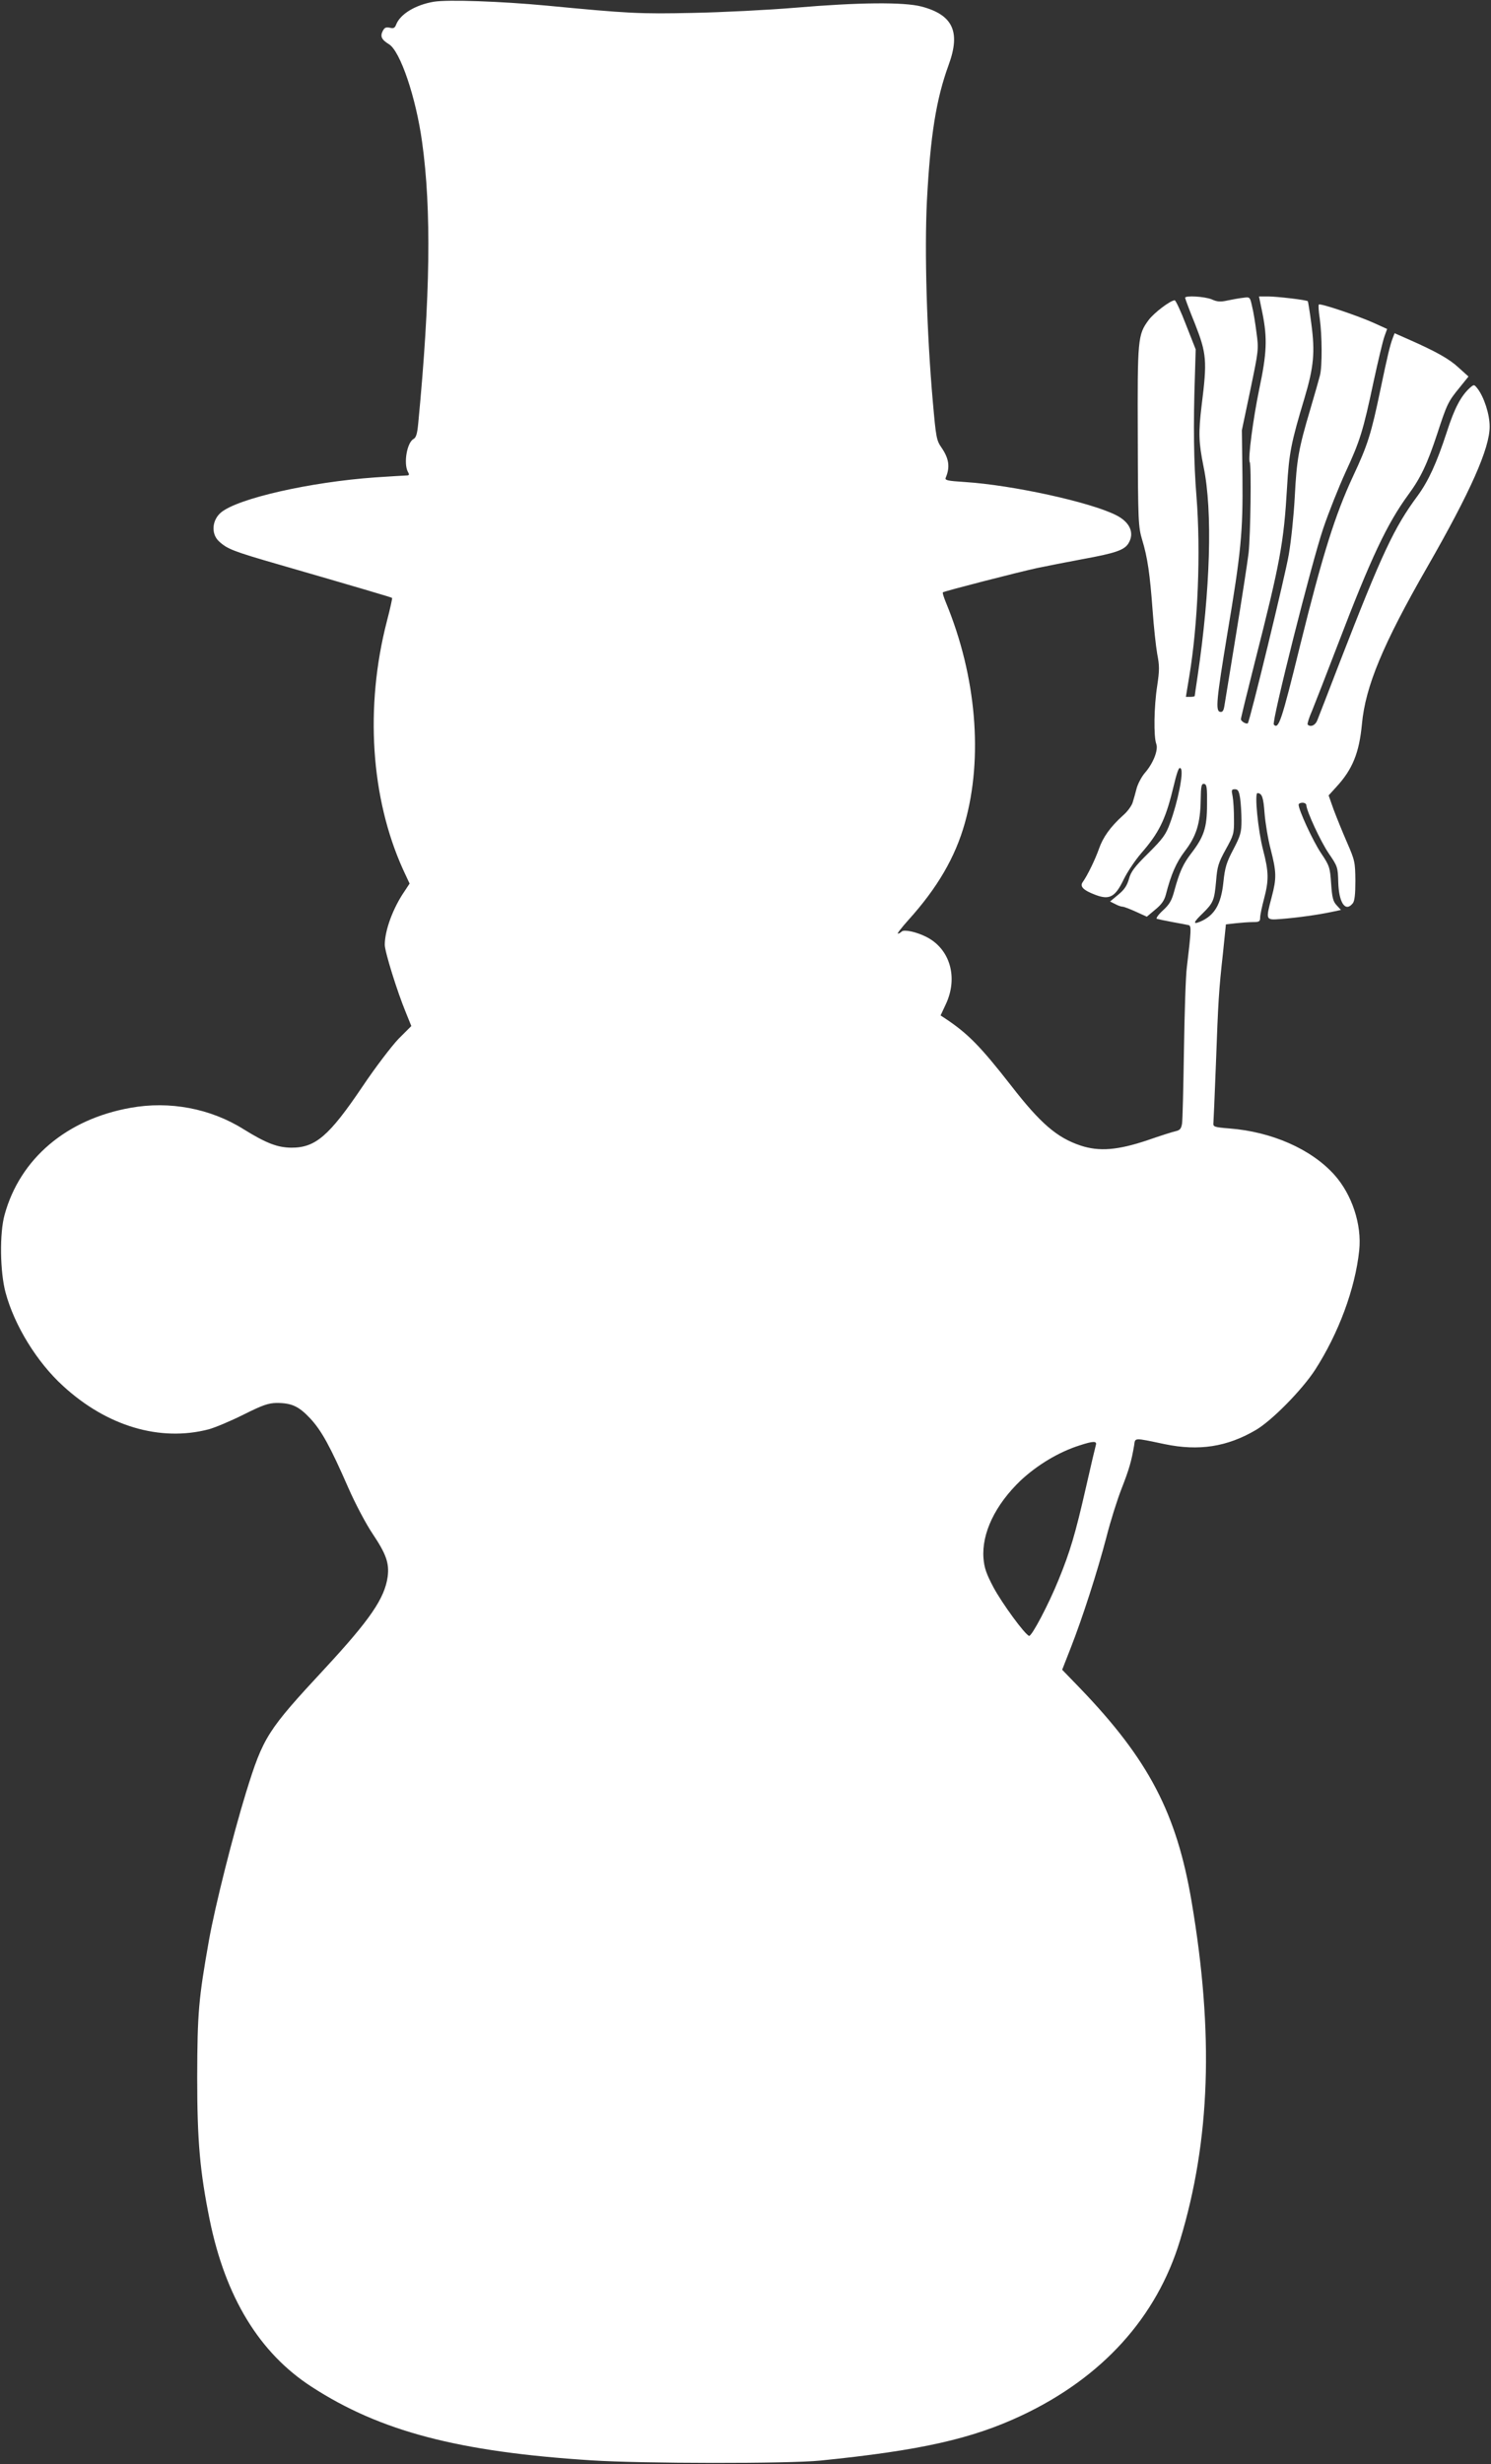 <?xml version="1.0" standalone="no"?>
<!DOCTYPE svg PUBLIC "-//W3C//DTD SVG 20010904//EN"
 "http://www.w3.org/TR/2001/REC-SVG-20010904/DTD/svg10.dtd">
<svg version="1.0" xmlns="http://www.w3.org/2000/svg"
 width="775pt" height="1280pt" viewBox="0 0 775 1280"
 preserveAspectRatio="xMidYMid meet">
<rect x="0" y="0" width="775" height="1280" fill="#333333" stroke="none"/>
<g transform="translate(0,1280) scale(0.1,-0.1)"
fill="#ffffff" stroke="none">
<path d="M2255 12791 c-95 -16 -175 -64 -196 -119 -7 -18 -14 -21 -33 -16 -19
4 -27 1 -36 -16 -15 -29 -7 -46 32 -70 58 -35 140 -275 172 -508 49 -349 43
-804 -20 -1460 -5 -54 -11 -75 -24 -82 -35 -19 -53 -127 -30 -171 9 -15 7 -19
-7 -19 -10 0 -83 -5 -163 -10 -338 -24 -713 -109 -801 -182 -47 -39 -53 -111
-11 -150 43 -40 74 -52 313 -121 401 -116 584 -170 587 -173 2 -1 -10 -56 -27
-121 -115 -445 -84 -919 84 -1290 l34 -73 -25 -38 c-61 -88 -104 -205 -104
-280 0 -35 63 -239 110 -353 l28 -69 -67 -67 c-36 -38 -121 -149 -188 -249
-173 -256 -244 -317 -370 -316 -71 1 -129 23 -247 96 -172 108 -385 148 -588
111 -332 -59 -574 -264 -654 -555 -27 -96 -24 -298 5 -405 46 -171 163 -361
298 -484 228 -210 505 -292 758 -226 33 9 114 43 180 76 100 50 129 60 172 61
79 0 116 -17 176 -81 59 -64 103 -144 198 -361 35 -80 91 -186 126 -238 71
-106 87 -153 78 -223 -16 -112 -90 -221 -326 -476 -300 -323 -320 -354 -410
-644 -67 -218 -161 -589 -193 -769 -54 -305 -60 -375 -61 -710 0 -333 14 -490
65 -742 82 -402 259 -692 530 -867 356 -231 763 -338 1455 -382 263 -17 1024
-18 1190 -1 516 52 786 112 1045 234 419 197 703 510 824 911 157 519 176
1072 60 1757 -78 462 -224 740 -581 1111 l-92 95 45 115 c60 153 137 391 185
574 21 83 57 197 80 255 39 100 50 140 64 221 6 42 -4 41 159 7 178 -37 324
-14 473 73 84 49 240 208 308 312 122 189 209 421 230 622 14 134 -38 291
-130 393 -120 133 -325 223 -545 240 -77 6 -85 9 -83 27 1 11 7 148 13 305 12
330 15 383 37 581 l15 147 52 6 c28 3 68 6 89 6 32 0 37 3 37 23 0 12 9 56 20
97 26 99 25 140 -5 256 -26 100 -45 294 -29 294 24 -1 31 -22 37 -105 4 -50
18 -135 32 -188 30 -117 31 -149 5 -247 -32 -121 -32 -120 48 -114 88 7 194
22 260 36 l52 11 -22 24 c-19 20 -24 40 -29 113 -6 84 -8 92 -53 159 -42 63
-116 223 -116 251 0 5 9 10 20 10 11 0 20 -6 20 -12 1 -31 74 -189 117 -252
46 -67 47 -72 49 -148 3 -108 37 -158 75 -111 10 11 14 46 14 117 -1 97 -2
105 -44 201 -24 55 -55 132 -70 172 l-25 71 40 44 c84 91 119 177 133 326 18
196 109 415 340 817 225 392 325 618 324 730 0 63 -29 151 -62 195 -19 24 -19
24 -41 5 -46 -42 -80 -105 -120 -230 -53 -162 -95 -253 -151 -330 -123 -166
-185 -298 -405 -865 -58 -151 -111 -287 -117 -302 -10 -26 -35 -37 -50 -22 -3
3 7 36 23 72 15 37 76 193 135 347 171 447 254 623 365 775 65 88 99 161 150
315 51 156 57 169 117 242 l46 57 -51 46 c-48 45 -117 84 -265 149 l-68 30 -9
-23 c-15 -39 -28 -94 -65 -271 -48 -230 -66 -287 -142 -449 -94 -202 -159
-410 -274 -874 -98 -399 -113 -443 -138 -416 -12 13 197 843 257 1019 28 83
80 213 115 290 76 164 92 215 147 474 23 106 48 211 56 233 l14 39 -68 31
c-82 37 -280 104 -287 96 -3 -3 -1 -36 5 -74 12 -85 13 -247 1 -294 -5 -19
-27 -98 -50 -175 -61 -205 -71 -261 -81 -455 -5 -96 -19 -231 -31 -300 -17
-104 -203 -867 -213 -877 -7 -7 -36 10 -36 21 0 6 32 137 71 291 134 526 152
625 169 915 10 175 21 231 90 460 49 164 56 239 36 389 -8 62 -17 115 -18 116
-6 7 -162 25 -207 25 l-47 0 18 -87 c26 -130 23 -208 -17 -396 -32 -155 -59
-362 -49 -378 9 -15 4 -380 -6 -471 -6 -51 -36 -244 -66 -428 -30 -184 -57
-350 -60 -368 -4 -25 -10 -32 -22 -30 -25 5 -19 63 38 409 71 421 81 527 78
812 l-3 242 44 209 c43 207 44 211 32 298 -6 48 -16 110 -23 137 -11 49 -11
49 -47 44 -20 -2 -56 -9 -81 -14 -35 -8 -54 -7 -82 6 -37 15 -138 21 -138 8 0
-4 23 -66 52 -137 60 -153 63 -191 34 -421 -17 -143 -16 -191 10 -320 48 -230
35 -642 -31 -1087 -8 -54 -15 -100 -15 -103 0 -3 -10 -5 -23 -5 l-23 0 17 103
c46 273 61 649 38 939 -14 172 -17 370 -8 628 l4 135 -50 127 c-27 71 -54 128
-59 128 -22 0 -108 -65 -136 -103 -56 -76 -58 -97 -56 -607 1 -443 3 -468 23
-535 28 -92 40 -177 54 -365 6 -85 17 -187 24 -227 12 -61 12 -85 0 -165 -17
-108 -19 -265 -5 -302 12 -32 -16 -102 -60 -152 -16 -19 -34 -53 -41 -76 -6
-24 -16 -58 -21 -75 -5 -18 -28 -50 -52 -70 -64 -58 -103 -112 -124 -173 -19
-54 -59 -137 -84 -172 -17 -23 3 -43 67 -67 72 -27 102 -11 146 81 19 39 60
100 92 137 89 102 124 172 161 322 26 108 34 129 44 116 15 -18 -15 -170 -56
-282 -22 -61 -37 -81 -114 -158 -72 -71 -90 -96 -100 -133 -10 -35 -24 -56
-56 -82 l-42 -35 26 -13 c14 -8 32 -14 39 -14 7 0 38 -12 69 -26 l57 -26 44
37 c32 26 47 47 55 78 27 105 54 167 99 226 59 77 80 143 82 264 1 75 4 87 18
85 14 -3 16 -20 15 -108 0 -119 -16 -167 -83 -254 -42 -55 -60 -95 -87 -193
-13 -50 -25 -71 -59 -102 -24 -22 -38 -42 -32 -44 7 -2 44 -10 82 -17 39 -7
76 -14 84 -16 14 -5 13 -26 -10 -219 -6 -44 -12 -237 -15 -430 -3 -192 -7
-365 -10 -382 -4 -26 -11 -34 -32 -39 -15 -3 -81 -24 -147 -47 -155 -52 -251
-60 -348 -28 -123 41 -209 115 -361 311 -161 206 -225 271 -344 350 l-23 15
28 60 c64 138 21 286 -102 348 -51 26 -116 40 -128 28 -6 -6 -15 -11 -20 -11
-5 0 20 32 54 70 151 167 244 326 294 504 96 340 60 762 -97 1143 -12 29 -20
54 -17 56 7 6 388 104 489 126 52 11 160 32 240 47 165 30 212 46 234 79 35
54 11 112 -63 149 -135 68 -538 156 -785 172 -93 6 -106 9 -100 23 23 55 17
99 -23 157 -25 36 -28 52 -44 234 -32 361 -44 782 -31 1047 18 340 48 528 113
706 63 172 22 260 -141 303 -91 24 -327 22 -655 -6 -143 -12 -383 -24 -534
-27 -277 -6 -333 -3 -761 38 -235 22 -512 32 -585 20z m4191 -4138 c4 -27 7
-79 7 -116 0 -61 -5 -78 -42 -149 -36 -68 -44 -94 -52 -171 -12 -115 -46 -173
-121 -205 -39 -16 -35 -3 13 43 56 55 61 68 70 167 6 77 12 96 50 165 41 74
44 82 43 158 0 44 -3 97 -7 118 -7 33 -6 37 12 37 16 0 21 -9 27 -47z m-750
-3360 c-3 -10 -26 -108 -51 -218 -55 -242 -83 -336 -142 -480 -53 -131 -141
-297 -154 -293 -23 8 -141 170 -185 252 -37 70 -48 101 -52 151 -10 130 61
278 194 405 86 80 197 147 304 181 73 24 93 24 86 2z"/>
</g>
</svg>

